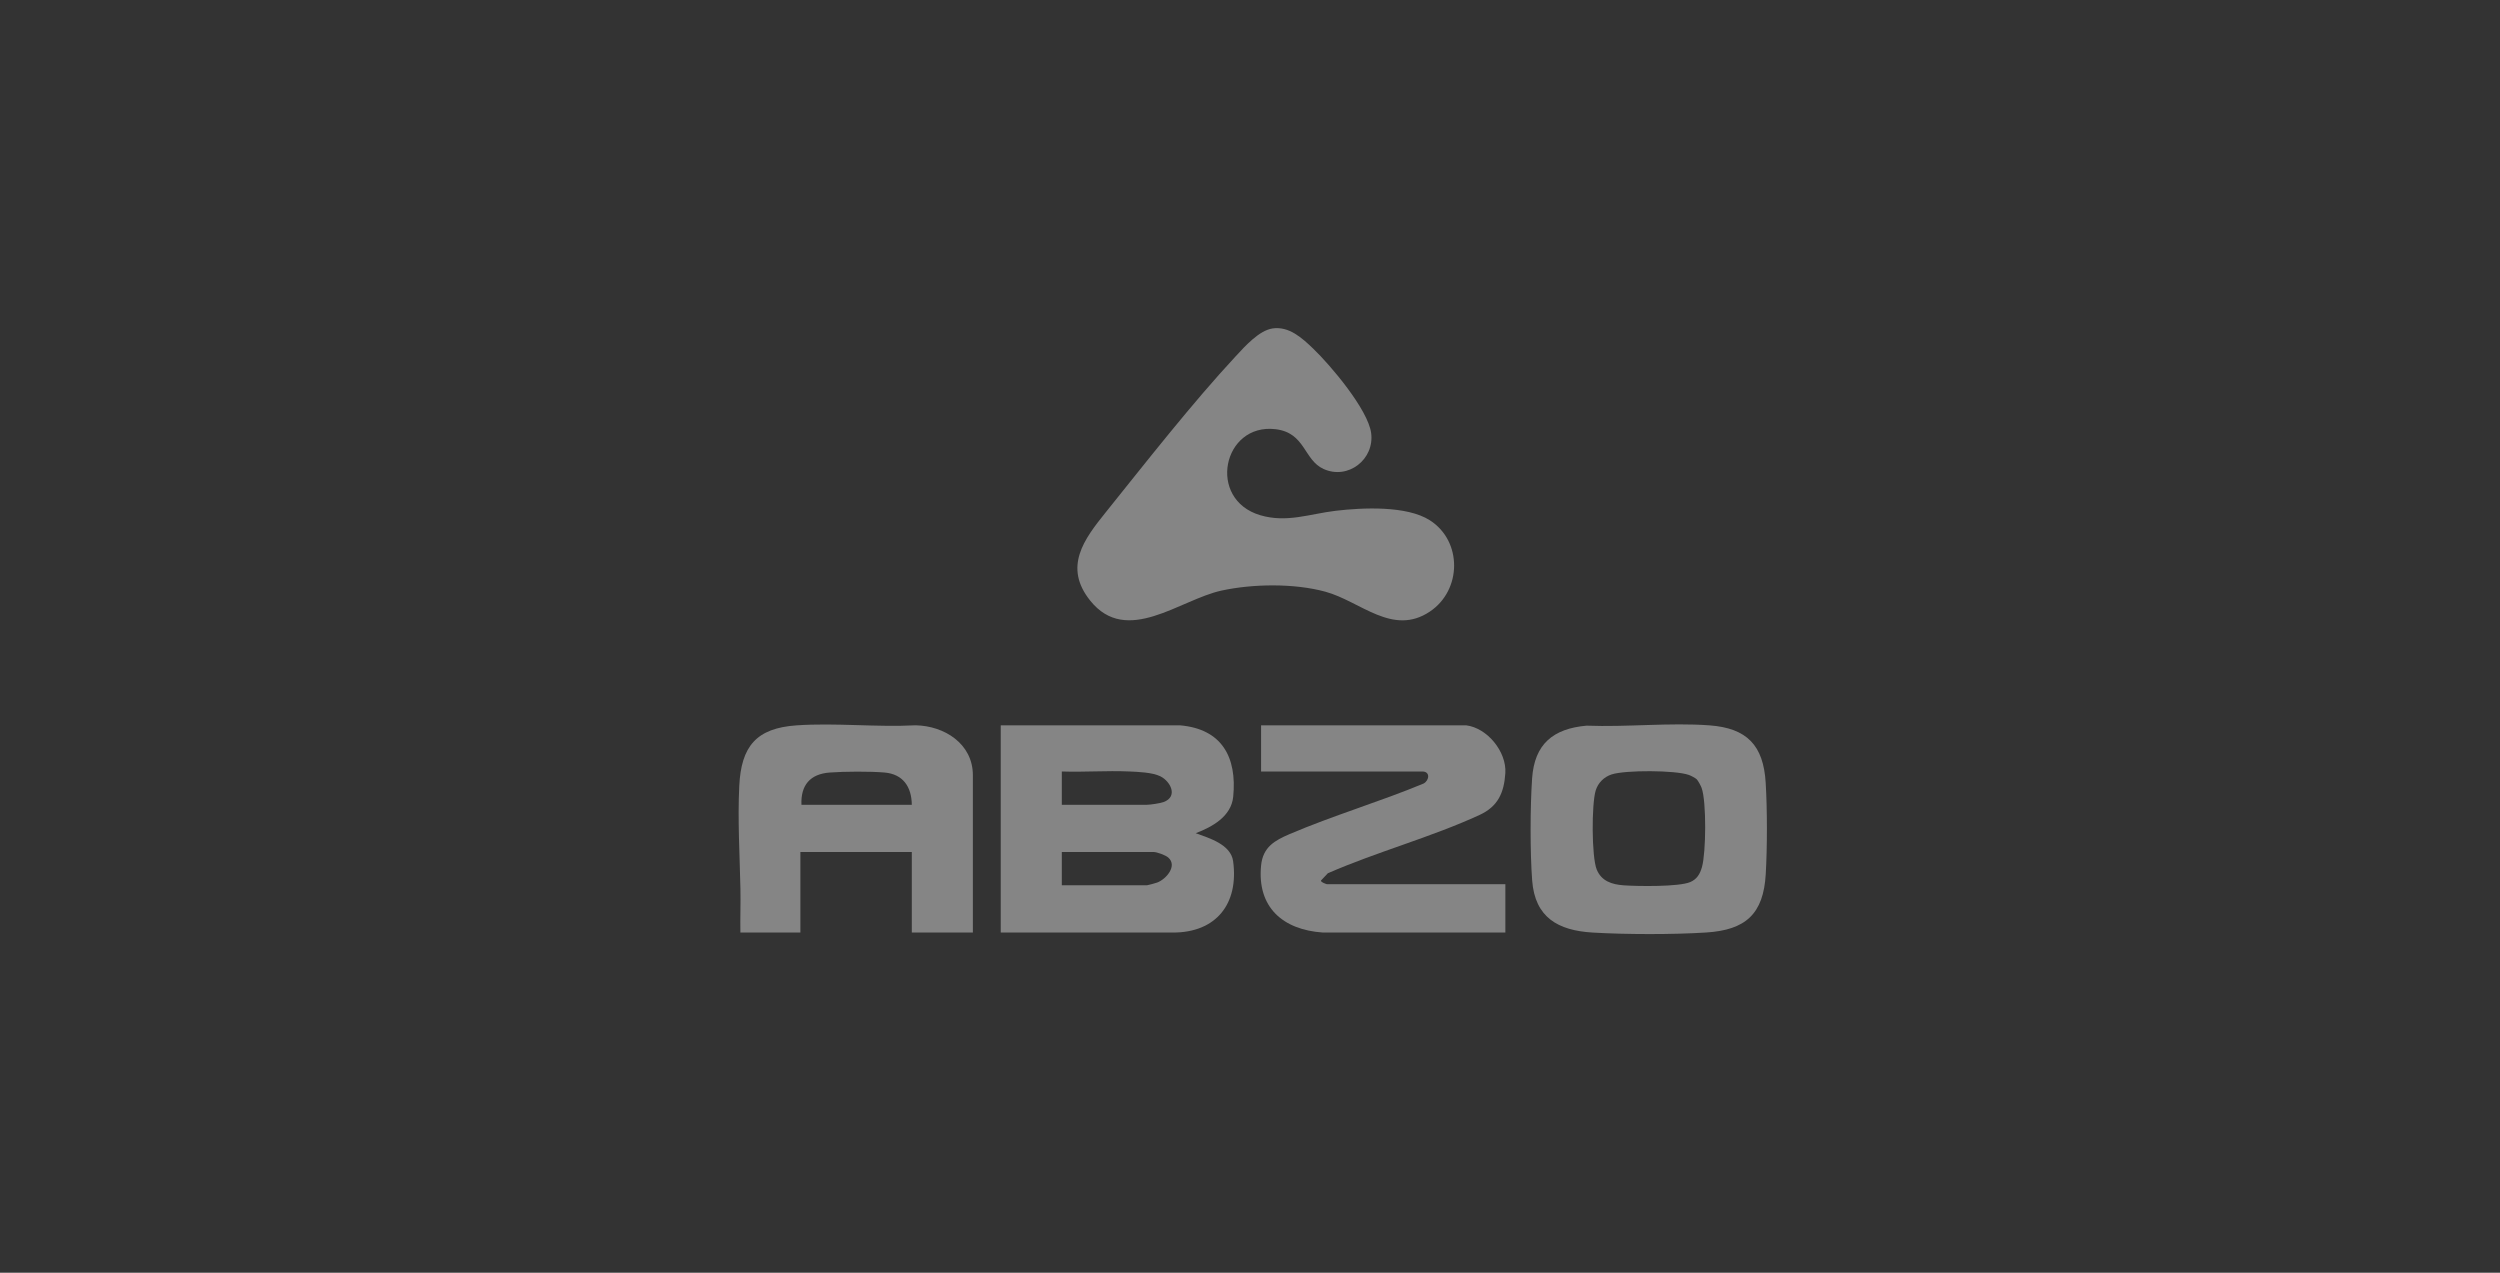 <svg width="220" height="112" viewBox="0 0 220 112" fill="none" xmlns="http://www.w3.org/2000/svg">
<rect x="0" y="0" width="220" height="112" fill="#333333" stroke="none"/>
<g opacity="0.4">
<path d="M111.99 28.902C113.434 28.692 114.582 29.741 115.551 30.67C117.088 32.143 120.388 36.04 120.662 38.111C120.967 40.424 118.63 42.249 116.473 41.27C114.718 40.474 114.882 38.077 112.238 37.768C107.605 37.225 106.19 43.942 110.904 45.339C113.233 46.03 115.255 45.22 117.54 44.949C119.89 44.67 123.786 44.479 125.828 45.785C128.702 47.624 128.646 51.933 125.828 53.819C122.551 56.013 119.731 52.918 116.632 52.07C113.898 51.322 110.248 51.371 107.486 51.973C103.818 52.774 99.151 56.852 95.945 52.864C93.552 49.888 95.399 47.453 97.306 45.081C100.908 40.601 104.876 35.515 108.758 31.333C109.554 30.475 110.805 29.075 111.989 28.903L111.99 28.902Z" fill="white"/>
<path d="M103.857 63.83C107.516 64.153 108.867 66.617 108.523 70.111C108.351 71.848 106.685 72.764 105.224 73.322C106.397 73.747 108.315 74.309 108.515 75.787C109.025 79.537 107.019 82.078 103.202 82.065L88.065 82.061V63.829H103.858L103.857 63.83ZM93.439 70.82H100.934C101.228 70.82 102.102 70.689 102.393 70.581C103.699 70.1 103.004 68.758 102.114 68.316C101.416 67.969 100.134 67.922 99.335 67.888C97.378 67.804 95.397 67.959 93.439 67.891V70.82ZM93.439 77.905H100.934C101.006 77.905 101.705 77.711 101.827 77.666C102.613 77.375 103.644 76.196 102.805 75.463C102.557 75.247 101.807 74.975 101.5 74.975H93.439V77.904V77.905Z" fill="white"/>
<path d="M85.613 82.061H80.239V74.976H70.434V82.061H65.154C65.131 80.787 65.184 79.507 65.158 78.232C65.097 75.245 64.907 72.16 65.055 69.162C65.227 65.684 66.541 64.076 70.105 63.831C73.502 63.596 77.149 64.007 80.573 63.826C83.11 63.873 85.613 65.45 85.613 68.222V82.061ZM80.239 70.82C80.219 69.244 79.474 68.124 77.839 67.982C76.557 67.872 74.317 67.887 73.023 67.982C71.299 68.108 70.454 69.089 70.528 70.82H80.239Z" fill="white"/>
<path d="M129.03 63.829C130.892 64.067 132.589 66.161 132.47 68.032C132.358 69.785 131.803 70.978 130.206 71.714C125.976 73.667 121.144 74.967 116.849 76.847L116.252 77.48C116.179 77.62 116.742 77.811 116.774 77.811H132.472V82.062H116.397C112.901 81.82 110.611 79.849 110.976 76.159C111.136 74.541 112.17 73.962 113.497 73.395C117.317 71.763 121.432 70.55 125.278 68.95C125.782 68.674 125.883 67.892 125.165 67.892H110.975V63.83H129.03V63.829Z" fill="white"/>
<path d="M139.618 63.858C143.136 63.998 146.947 63.573 150.431 63.831C153.735 64.075 155.183 65.59 155.381 68.884C155.524 71.254 155.522 74.545 155.386 76.917C155.184 80.438 153.617 81.837 150.149 82.06C147.246 82.247 143.06 82.239 140.152 82.065C137.114 81.884 135.076 80.745 134.83 77.479C134.643 74.992 134.653 70.998 134.825 68.502C135.032 65.47 136.681 64.119 139.618 63.858ZM149.317 68.584C149.191 68.457 148.799 68.259 148.621 68.195C147.428 67.77 143.032 67.757 141.827 68.148C141.154 68.367 140.629 68.884 140.419 69.57C140.056 70.756 140.056 75.386 140.509 76.511C140.923 77.537 141.845 77.835 142.886 77.909C144.108 77.995 147.728 78.05 148.738 77.623C149.336 77.37 149.601 76.905 149.773 76.299C150.134 75.035 150.176 70.54 149.743 69.338C149.681 69.166 149.437 68.705 149.317 68.584Z" fill="white"/>
</g>
</svg>
